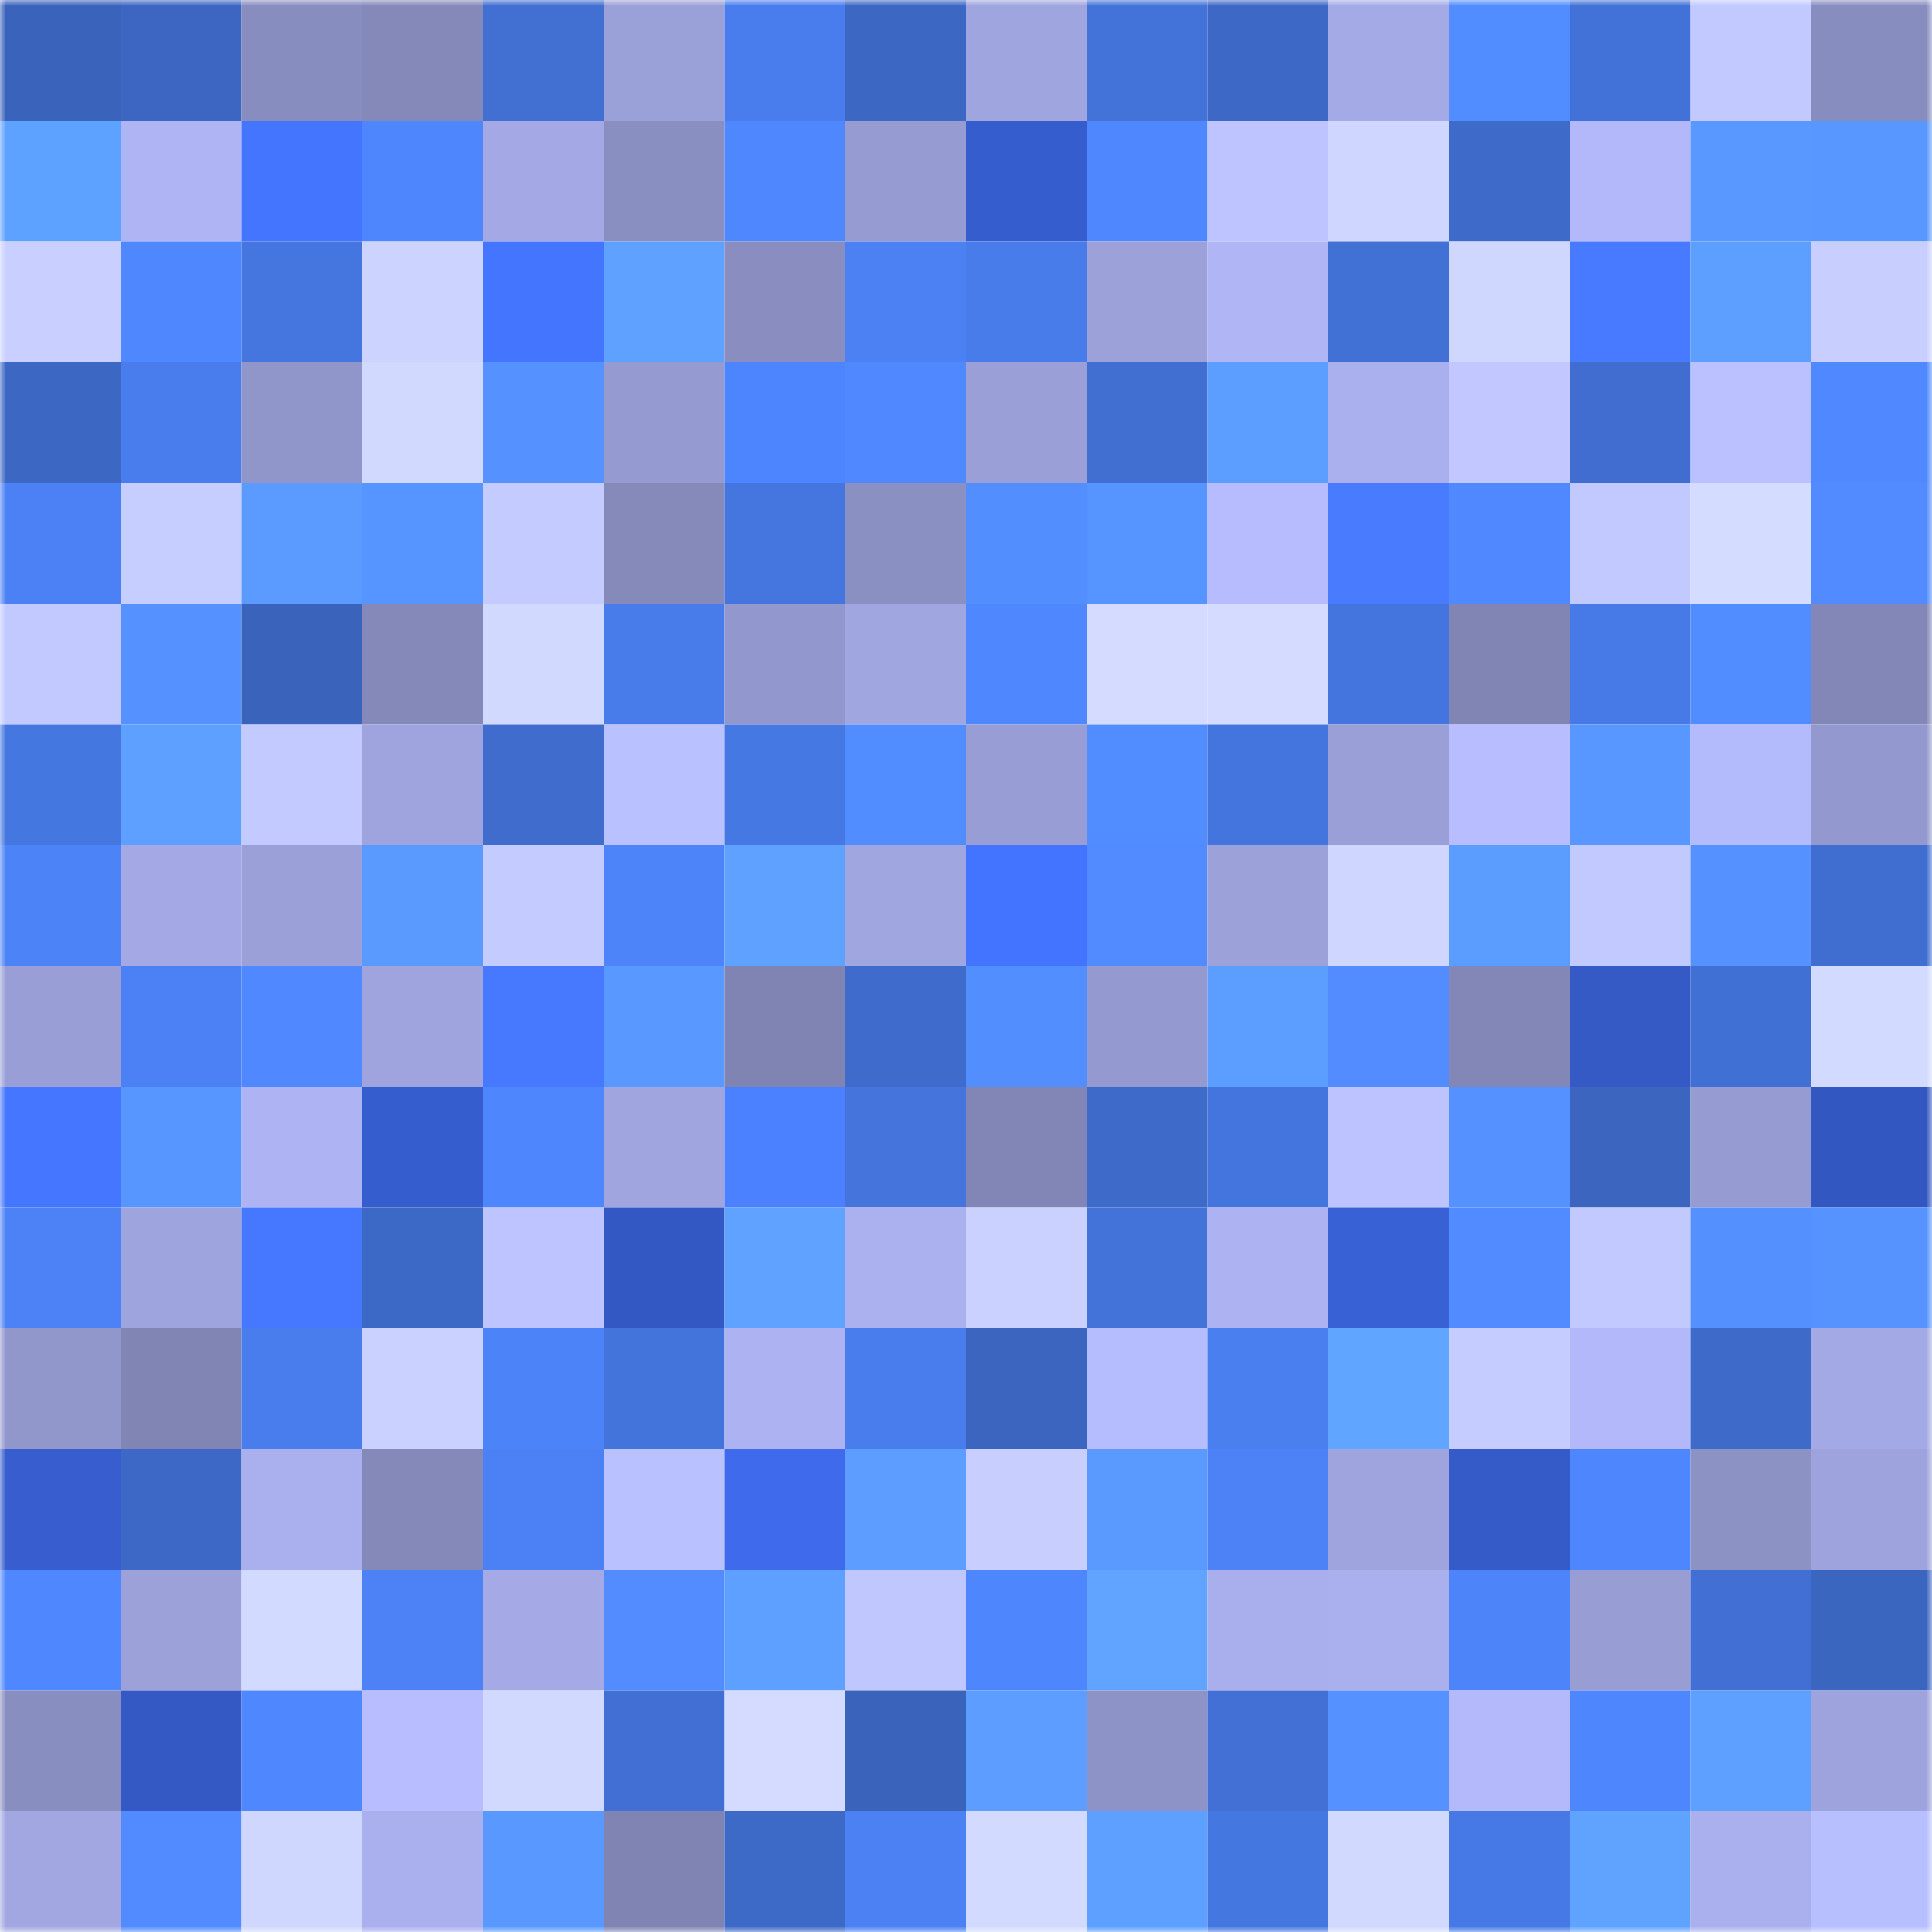 <svg viewBox="0 0 160 160" fill="none" role="img" xmlns="http://www.w3.org/2000/svg" width="240" height="240" name="basenames%2Coopoo.base.eth"><mask id="868937873" mask-type="alpha" maskUnits="userSpaceOnUse" x="0" y="0" width="160" height="160"><rect width="160" height="160" fill="#FFFFFF"></rect></mask><g mask="url(#868937873)"><rect x="0" y="0" width="10" height="10" fill="#3a63bc"></rect><rect x="10" y="0" width="10" height="10" fill="#3c66c1"></rect><rect x="20" y="0" width="10" height="10" fill="#888dbf"></rect><rect x="30" y="0" width="10" height="10" fill="#8489b9"></rect><rect x="40" y="0" width="10" height="10" fill="#416fd2"></rect><rect x="50" y="0" width="10" height="10" fill="#9aa0d8"></rect><rect x="60" y="0" width="10" height="10" fill="#497dee"></rect><rect x="70" y="0" width="10" height="10" fill="#3c68c4"></rect><rect x="80" y="0" width="10" height="10" fill="#9fa5df"></rect><rect x="90" y="0" width="10" height="10" fill="#4373d9"></rect><rect x="100" y="0" width="10" height="10" fill="#3d68c6"></rect><rect x="110" y="0" width="10" height="10" fill="#a4aae6"></rect><rect x="120" y="0" width="10" height="10" fill="#528dff"></rect><rect x="130" y="0" width="10" height="10" fill="#4271d7"></rect><rect x="140" y="0" width="10" height="10" fill="#c2c9ff"></rect><rect x="150" y="0" width="10" height="10" fill="#888dbf"></rect><rect x="0" y="10" width="10" height="10" fill="#5ea2ff"></rect><rect x="10" y="10" width="10" height="10" fill="#aeb4f4"></rect><rect x="20" y="10" width="10" height="10" fill="#4475ff"></rect><rect x="30" y="10" width="10" height="10" fill="#4e86fd"></rect><rect x="40" y="10" width="10" height="10" fill="#a4a9e5"></rect><rect x="50" y="10" width="10" height="10" fill="#8a8fc1"></rect><rect x="60" y="10" width="10" height="10" fill="#4f87ff"></rect><rect x="70" y="10" width="10" height="10" fill="#969bd1"></rect><rect x="80" y="10" width="10" height="10" fill="#365dcd"></rect><rect x="90" y="10" width="10" height="10" fill="#4f87ff"></rect><rect x="100" y="10" width="10" height="10" fill="#bdc4ff"></rect><rect x="110" y="10" width="10" height="10" fill="#cfd6ff"></rect><rect x="120" y="10" width="10" height="10" fill="#3e6bca"></rect><rect x="130" y="10" width="10" height="10" fill="#b2b8f9"></rect><rect x="140" y="10" width="10" height="10" fill="#5998ff"></rect><rect x="150" y="10" width="10" height="10" fill="#5897ff"></rect><rect x="0" y="20" width="10" height="10" fill="#c9d0ff"></rect><rect x="10" y="20" width="10" height="10" fill="#4f87ff"></rect><rect x="20" y="20" width="10" height="10" fill="#4576df"></rect><rect x="30" y="20" width="10" height="10" fill="#ccd3ff"></rect><rect x="40" y="20" width="10" height="10" fill="#4475ff"></rect><rect x="50" y="20" width="10" height="10" fill="#5ea1ff"></rect><rect x="60" y="20" width="10" height="10" fill="#898dbf"></rect><rect x="70" y="20" width="10" height="10" fill="#4b81f3"></rect><rect x="80" y="20" width="10" height="10" fill="#487ceb"></rect><rect x="90" y="20" width="10" height="10" fill="#9ca1da"></rect><rect x="100" y="20" width="10" height="10" fill="#afb5f5"></rect><rect x="110" y="20" width="10" height="10" fill="#4271d6"></rect><rect x="120" y="20" width="10" height="10" fill="#d0d7ff"></rect><rect x="130" y="20" width="10" height="10" fill="#477aff"></rect><rect x="140" y="20" width="10" height="10" fill="#5d9fff"></rect><rect x="150" y="20" width="10" height="10" fill="#c8cfff"></rect><rect x="0" y="30" width="10" height="10" fill="#3c67c3"></rect><rect x="10" y="30" width="10" height="10" fill="#497ded"></rect><rect x="20" y="30" width="10" height="10" fill="#9095ca"></rect><rect x="30" y="30" width="10" height="10" fill="#d2d9ff"></rect><rect x="40" y="30" width="10" height="10" fill="#5592ff"></rect><rect x="50" y="30" width="10" height="10" fill="#959ad0"></rect><rect x="60" y="30" width="10" height="10" fill="#4d84ff"></rect><rect x="70" y="30" width="10" height="10" fill="#5089ff"></rect><rect x="80" y="30" width="10" height="10" fill="#9a9fd7"></rect><rect x="90" y="30" width="10" height="10" fill="#406ed1"></rect><rect x="100" y="30" width="10" height="10" fill="#5c9eff"></rect><rect x="110" y="30" width="10" height="10" fill="#aaafed"></rect><rect x="120" y="30" width="10" height="10" fill="#c2c8ff"></rect><rect x="130" y="30" width="10" height="10" fill="#406dcf"></rect><rect x="140" y="30" width="10" height="10" fill="#bbc1ff"></rect><rect x="150" y="30" width="10" height="10" fill="#5089ff"></rect><rect x="0" y="40" width="10" height="10" fill="#4b81f5"></rect><rect x="10" y="40" width="10" height="10" fill="#c6cdff"></rect><rect x="20" y="40" width="10" height="10" fill="#5b9bff"></rect><rect x="30" y="40" width="10" height="10" fill="#5694ff"></rect><rect x="40" y="40" width="10" height="10" fill="#c4cbff"></rect><rect x="50" y="40" width="10" height="10" fill="#858aba"></rect><rect x="60" y="40" width="10" height="10" fill="#4576e0"></rect><rect x="70" y="40" width="10" height="10" fill="#8b90c2"></rect><rect x="80" y="40" width="10" height="10" fill="#538eff"></rect><rect x="90" y="40" width="10" height="10" fill="#5694ff"></rect><rect x="100" y="40" width="10" height="10" fill="#b6bcff"></rect><rect x="110" y="40" width="10" height="10" fill="#487bff"></rect><rect x="120" y="40" width="10" height="10" fill="#4f88ff"></rect><rect x="130" y="40" width="10" height="10" fill="#c2c9ff"></rect><rect x="140" y="40" width="10" height="10" fill="#d4dcff"></rect><rect x="150" y="40" width="10" height="10" fill="#518bff"></rect><rect x="0" y="50" width="10" height="10" fill="#c2c9ff"></rect><rect x="10" y="50" width="10" height="10" fill="#5592ff"></rect><rect x="20" y="50" width="10" height="10" fill="#3a63bc"></rect><rect x="30" y="50" width="10" height="10" fill="#8489b9"></rect><rect x="40" y="50" width="10" height="10" fill="#d1d9ff"></rect><rect x="50" y="50" width="10" height="10" fill="#487ceb"></rect><rect x="60" y="50" width="10" height="10" fill="#9297cd"></rect><rect x="70" y="50" width="10" height="10" fill="#a0a6e0"></rect><rect x="80" y="50" width="10" height="10" fill="#4f87ff"></rect><rect x="90" y="50" width="10" height="10" fill="#d4dbff"></rect><rect x="100" y="50" width="10" height="10" fill="#d4dbff"></rect><rect x="110" y="50" width="10" height="10" fill="#4475de"></rect><rect x="120" y="50" width="10" height="10" fill="#8185b4"></rect><rect x="130" y="50" width="10" height="10" fill="#477ae7"></rect><rect x="140" y="50" width="10" height="10" fill="#528dff"></rect><rect x="150" y="50" width="10" height="10" fill="#8387b7"></rect><rect x="0" y="60" width="10" height="10" fill="#4577e1"></rect><rect x="10" y="60" width="10" height="10" fill="#5da0ff"></rect><rect x="20" y="60" width="10" height="10" fill="#c3caff"></rect><rect x="30" y="60" width="10" height="10" fill="#9fa4de"></rect><rect x="40" y="60" width="10" height="10" fill="#3f6ccd"></rect><rect x="50" y="60" width="10" height="10" fill="#bac1ff"></rect><rect x="60" y="60" width="10" height="10" fill="#4678e4"></rect><rect x="70" y="60" width="10" height="10" fill="#528dff"></rect><rect x="80" y="60" width="10" height="10" fill="#989dd5"></rect><rect x="90" y="60" width="10" height="10" fill="#528dff"></rect><rect x="100" y="60" width="10" height="10" fill="#4475de"></rect><rect x="110" y="60" width="10" height="10" fill="#9a9fd7"></rect><rect x="120" y="60" width="10" height="10" fill="#b7bdff"></rect><rect x="130" y="60" width="10" height="10" fill="#5897ff"></rect><rect x="140" y="60" width="10" height="10" fill="#b4bbfc"></rect><rect x="150" y="60" width="10" height="10" fill="#9398ce"></rect><rect x="0" y="70" width="10" height="10" fill="#4c83f7"></rect><rect x="10" y="70" width="10" height="10" fill="#a4a9e5"></rect><rect x="20" y="70" width="10" height="10" fill="#9ba0d9"></rect><rect x="30" y="70" width="10" height="10" fill="#5a9aff"></rect><rect x="40" y="70" width="10" height="10" fill="#c4cbff"></rect><rect x="50" y="70" width="10" height="10" fill="#4d84fa"></rect><rect x="60" y="70" width="10" height="10" fill="#5ea1ff"></rect><rect x="70" y="70" width="10" height="10" fill="#a0a6e0"></rect><rect x="80" y="70" width="10" height="10" fill="#4374ff"></rect><rect x="90" y="70" width="10" height="10" fill="#518bff"></rect><rect x="100" y="70" width="10" height="10" fill="#9ca1da"></rect><rect x="110" y="70" width="10" height="10" fill="#cfd6ff"></rect><rect x="120" y="70" width="10" height="10" fill="#5b9cff"></rect><rect x="130" y="70" width="10" height="10" fill="#c2c9ff"></rect><rect x="140" y="70" width="10" height="10" fill="#5592ff"></rect><rect x="150" y="70" width="10" height="10" fill="#406ed0"></rect><rect x="0" y="80" width="10" height="10" fill="#999ed6"></rect><rect x="10" y="80" width="10" height="10" fill="#4b81f4"></rect><rect x="20" y="80" width="10" height="10" fill="#4f88ff"></rect><rect x="30" y="80" width="10" height="10" fill="#9fa4de"></rect><rect x="40" y="80" width="10" height="10" fill="#4679ff"></rect><rect x="50" y="80" width="10" height="10" fill="#5999ff"></rect><rect x="60" y="80" width="10" height="10" fill="#8084b3"></rect><rect x="70" y="80" width="10" height="10" fill="#3f6ccc"></rect><rect x="80" y="80" width="10" height="10" fill="#538eff"></rect><rect x="90" y="80" width="10" height="10" fill="#9499cf"></rect><rect x="100" y="80" width="10" height="10" fill="#5c9eff"></rect><rect x="110" y="80" width="10" height="10" fill="#528cff"></rect><rect x="120" y="80" width="10" height="10" fill="#8387b7"></rect><rect x="130" y="80" width="10" height="10" fill="#355ac6"></rect><rect x="140" y="80" width="10" height="10" fill="#4170d4"></rect><rect x="150" y="80" width="10" height="10" fill="#d3daff"></rect><rect x="0" y="90" width="10" height="10" fill="#4576ff"></rect><rect x="10" y="90" width="10" height="10" fill="#5796ff"></rect><rect x="20" y="90" width="10" height="10" fill="#aeb4f3"></rect><rect x="30" y="90" width="10" height="10" fill="#365dcd"></rect><rect x="40" y="90" width="10" height="10" fill="#4e86fe"></rect><rect x="50" y="90" width="10" height="10" fill="#a0a5df"></rect><rect x="60" y="90" width="10" height="10" fill="#4b80ff"></rect><rect x="70" y="90" width="10" height="10" fill="#4474dc"></rect><rect x="80" y="90" width="10" height="10" fill="#8286b6"></rect><rect x="90" y="90" width="10" height="10" fill="#3e6ac9"></rect><rect x="100" y="90" width="10" height="10" fill="#4475de"></rect><rect x="110" y="90" width="10" height="10" fill="#bcc3ff"></rect><rect x="120" y="90" width="10" height="10" fill="#5591ff"></rect><rect x="130" y="90" width="10" height="10" fill="#3b65bf"></rect><rect x="140" y="90" width="10" height="10" fill="#969bd2"></rect><rect x="150" y="90" width="10" height="10" fill="#3357c0"></rect><rect x="0" y="100" width="10" height="10" fill="#4c82f6"></rect><rect x="10" y="100" width="10" height="10" fill="#9ea4dd"></rect><rect x="20" y="100" width="10" height="10" fill="#4678ff"></rect><rect x="30" y="100" width="10" height="10" fill="#3d69c6"></rect><rect x="40" y="100" width="10" height="10" fill="#bdc4ff"></rect><rect x="50" y="100" width="10" height="10" fill="#3458c3"></rect><rect x="60" y="100" width="10" height="10" fill="#5fa2ff"></rect><rect x="70" y="100" width="10" height="10" fill="#abb1ef"></rect><rect x="80" y="100" width="10" height="10" fill="#cad1ff"></rect><rect x="90" y="100" width="10" height="10" fill="#4373d9"></rect><rect x="100" y="100" width="10" height="10" fill="#adb3f2"></rect><rect x="110" y="100" width="10" height="10" fill="#3861d5"></rect><rect x="120" y="100" width="10" height="10" fill="#518bff"></rect><rect x="130" y="100" width="10" height="10" fill="#c2c9ff"></rect><rect x="140" y="100" width="10" height="10" fill="#5491ff"></rect><rect x="150" y="100" width="10" height="10" fill="#5693ff"></rect><rect x="0" y="110" width="10" height="10" fill="#9196cb"></rect><rect x="10" y="110" width="10" height="10" fill="#8185b4"></rect><rect x="20" y="110" width="10" height="10" fill="#497dee"></rect><rect x="30" y="110" width="10" height="10" fill="#cad1ff"></rect><rect x="40" y="110" width="10" height="10" fill="#4c83f8"></rect><rect x="50" y="110" width="10" height="10" fill="#4374db"></rect><rect x="60" y="110" width="10" height="10" fill="#adb3f2"></rect><rect x="70" y="110" width="10" height="10" fill="#497cec"></rect><rect x="80" y="110" width="10" height="10" fill="#3b65bf"></rect><rect x="90" y="110" width="10" height="10" fill="#b6bdff"></rect><rect x="100" y="110" width="10" height="10" fill="#4a7ff0"></rect><rect x="110" y="110" width="10" height="10" fill="#60a5ff"></rect><rect x="120" y="110" width="10" height="10" fill="#c5ccff"></rect><rect x="130" y="110" width="10" height="10" fill="#b2b8f9"></rect><rect x="140" y="110" width="10" height="10" fill="#3e6bca"></rect><rect x="150" y="110" width="10" height="10" fill="#a3a9e4"></rect><rect x="0" y="120" width="10" height="10" fill="#375dce"></rect><rect x="10" y="120" width="10" height="10" fill="#3d68c5"></rect><rect x="20" y="120" width="10" height="10" fill="#aab0ee"></rect><rect x="30" y="120" width="10" height="10" fill="#8489b9"></rect><rect x="40" y="120" width="10" height="10" fill="#4b81f4"></rect><rect x="50" y="120" width="10" height="10" fill="#bac1ff"></rect><rect x="60" y="120" width="10" height="10" fill="#3e6aeb"></rect><rect x="70" y="120" width="10" height="10" fill="#5c9dff"></rect><rect x="80" y="120" width="10" height="10" fill="#c8cfff"></rect><rect x="90" y="120" width="10" height="10" fill="#5a9aff"></rect><rect x="100" y="120" width="10" height="10" fill="#4c82f6"></rect><rect x="110" y="120" width="10" height="10" fill="#9fa4de"></rect><rect x="120" y="120" width="10" height="10" fill="#355bc8"></rect><rect x="130" y="120" width="10" height="10" fill="#4e86fe"></rect><rect x="140" y="120" width="10" height="10" fill="#8d92c5"></rect><rect x="150" y="120" width="10" height="10" fill="#9ea3dd"></rect><rect x="0" y="130" width="10" height="10" fill="#4f87ff"></rect><rect x="10" y="130" width="10" height="10" fill="#9ca1da"></rect><rect x="20" y="130" width="10" height="10" fill="#d3daff"></rect><rect x="30" y="130" width="10" height="10" fill="#4c82f5"></rect><rect x="40" y="130" width="10" height="10" fill="#a5aae6"></rect><rect x="50" y="130" width="10" height="10" fill="#528cff"></rect><rect x="60" y="130" width="10" height="10" fill="#5da0ff"></rect><rect x="70" y="130" width="10" height="10" fill="#c0c7ff"></rect><rect x="80" y="130" width="10" height="10" fill="#4e86fe"></rect><rect x="90" y="130" width="10" height="10" fill="#60a4ff"></rect><rect x="100" y="130" width="10" height="10" fill="#a9afed"></rect><rect x="110" y="130" width="10" height="10" fill="#aaafed"></rect><rect x="120" y="130" width="10" height="10" fill="#4d84fa"></rect><rect x="130" y="130" width="10" height="10" fill="#989dd4"></rect><rect x="140" y="130" width="10" height="10" fill="#416fd3"></rect><rect x="150" y="130" width="10" height="10" fill="#3b66c0"></rect><rect x="0" y="140" width="10" height="10" fill="#898ec0"></rect><rect x="10" y="140" width="10" height="10" fill="#3459c5"></rect><rect x="20" y="140" width="10" height="10" fill="#4f87ff"></rect><rect x="30" y="140" width="10" height="10" fill="#b7bdff"></rect><rect x="40" y="140" width="10" height="10" fill="#d2d9ff"></rect><rect x="50" y="140" width="10" height="10" fill="#416fd3"></rect><rect x="60" y="140" width="10" height="10" fill="#d4dbff"></rect><rect x="70" y="140" width="10" height="10" fill="#3a64bc"></rect><rect x="80" y="140" width="10" height="10" fill="#5c9dff"></rect><rect x="90" y="140" width="10" height="10" fill="#8e93c7"></rect><rect x="100" y="140" width="10" height="10" fill="#4270d5"></rect><rect x="110" y="140" width="10" height="10" fill="#5592ff"></rect><rect x="120" y="140" width="10" height="10" fill="#b3b9fb"></rect><rect x="130" y="140" width="10" height="10" fill="#4e86fe"></rect><rect x="140" y="140" width="10" height="10" fill="#5da0ff"></rect><rect x="150" y="140" width="10" height="10" fill="#9ea3dd"></rect><rect x="0" y="150" width="10" height="10" fill="#a2a7e2"></rect><rect x="10" y="150" width="10" height="10" fill="#518bff"></rect><rect x="20" y="150" width="10" height="10" fill="#d0d7ff"></rect><rect x="30" y="150" width="10" height="10" fill="#aaafed"></rect><rect x="40" y="150" width="10" height="10" fill="#5999ff"></rect><rect x="50" y="150" width="10" height="10" fill="#8084b3"></rect><rect x="60" y="150" width="10" height="10" fill="#3d69c7"></rect><rect x="70" y="150" width="10" height="10" fill="#4b81f3"></rect><rect x="80" y="150" width="10" height="10" fill="#d3daff"></rect><rect x="90" y="150" width="10" height="10" fill="#5da0ff"></rect><rect x="100" y="150" width="10" height="10" fill="#4577e1"></rect><rect x="110" y="150" width="10" height="10" fill="#d2d9ff"></rect><rect x="120" y="150" width="10" height="10" fill="#4679e5"></rect><rect x="130" y="150" width="10" height="10" fill="#5fa3ff"></rect><rect x="140" y="150" width="10" height="10" fill="#aab0ee"></rect><rect x="150" y="150" width="10" height="10" fill="#b8bfff"></rect></g></svg>
